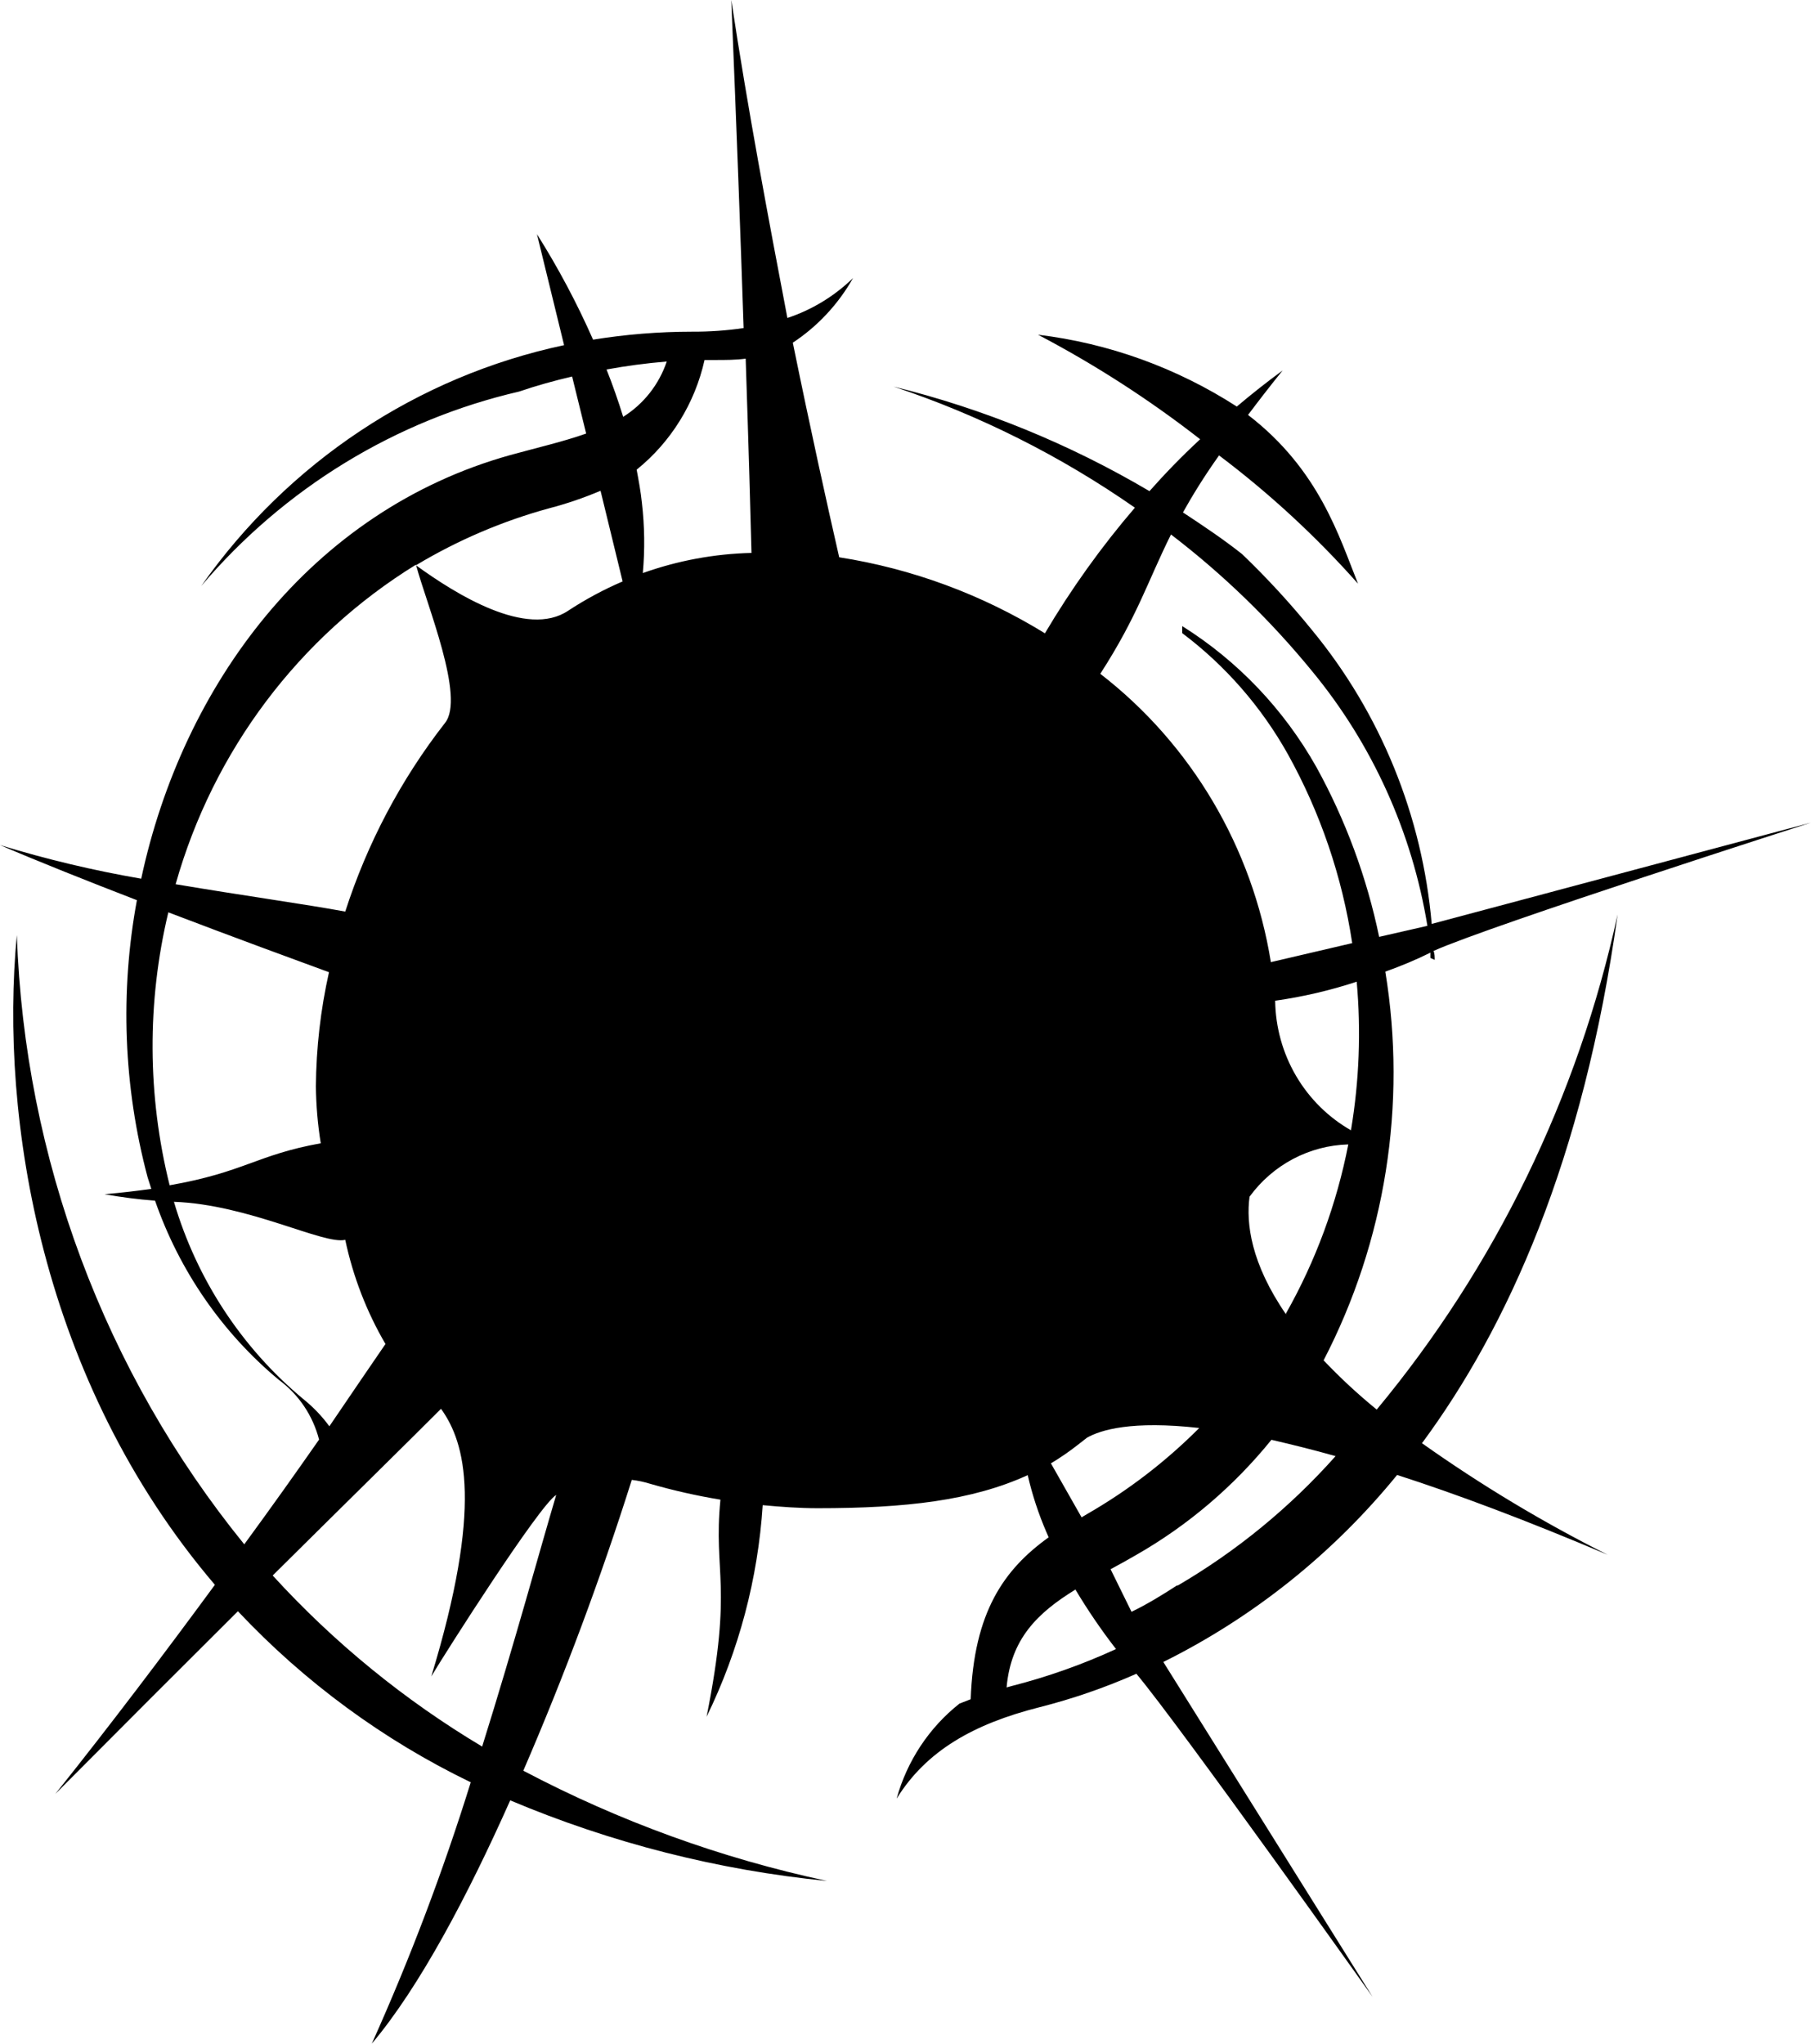<?xml version="1.0" encoding="UTF-8"?> <svg xmlns="http://www.w3.org/2000/svg" width="156" height="176" viewBox="0 0 156 176" fill="none"> <path d="M118.591 121.393C116.978 120.08 115.45 118.664 114.015 117.153C119.339 106.885 121.207 95.127 119.332 83.679C120.701 83.188 122.006 82.647 123.215 82.042C123.215 82.189 123.215 82.336 123.215 82.5L123.585 82.664C123.585 82.418 123.585 82.14 123.489 81.894C128.322 79.717 156 70.845 156 70.845L123.327 79.57C122.523 70.26 118.924 61.427 113.017 54.263C111.145 51.955 109.132 49.769 106.991 47.716C105.38 46.439 103.64 45.277 101.9 44.131C102.706 42.691 103.705 41.054 105.01 39.22C109.35 42.491 113.36 46.192 116.98 50.269C115.369 46.259 113.645 40.448 107.507 35.734C108.393 34.555 109.376 33.278 110.487 31.903C109.102 32.918 107.797 33.949 106.54 35.013C101.359 31.676 95.507 29.561 89.415 28.826C94.324 31.401 98.998 34.413 103.382 37.829C101.771 39.319 100.321 40.824 99.016 42.298C92.135 38.234 84.712 35.201 76.977 33.295C84.358 35.748 91.356 39.259 97.76 43.722C94.869 47.09 92.276 50.711 90.01 54.542C84.584 51.198 78.562 48.973 72.289 47.994C71.258 43.493 69.824 37.01 68.293 29.513C70.432 28.102 72.21 26.194 73.481 23.948C71.872 25.508 69.94 26.683 67.826 27.385C66.215 18.939 64.411 9.379 62.993 0C63.444 10.951 63.798 20.494 64.056 28.253C62.584 28.469 61.097 28.573 59.61 28.564C56.755 28.566 53.906 28.796 51.087 29.252C49.7 26.105 48.085 23.069 46.254 20.167L48.59 29.726C35.978 32.407 24.821 39.811 17.335 50.466C24.47 42.055 34.068 36.186 44.723 33.72C46.206 33.213 47.736 32.787 49.283 32.427L50.491 37.338C48.558 38.025 46.35 38.533 43.966 39.188C26.76 43.984 15.724 59.027 12.164 75.674C8.054 74.967 3.991 73.999 0 72.777C3.319 74.201 7.556 75.887 11.793 77.524C10.327 85.442 10.641 93.595 12.711 101.374C12.808 101.717 12.937 102.045 13.034 102.388C11.857 102.552 10.536 102.716 9.006 102.847C10.446 103.107 11.898 103.292 13.356 103.403C15.453 109.435 19.136 114.767 24.005 118.823C25.719 120.079 26.949 121.902 27.485 123.979C25.552 126.746 23.393 129.79 21.041 132.999C9.004 118.179 2.117 99.738 1.45 80.536C-0.048 96.283 3.544 118.938 18.511 136.485C14.242 142.296 9.554 148.5 4.769 154.491C10.617 148.615 15.885 143.344 20.493 138.76C26.241 144.871 33.038 149.863 40.551 153.493C38.164 161.165 35.318 168.681 32.028 176C36.169 171.089 40.341 163.15 43.95 155.048C52.659 158.72 61.856 161.059 71.242 161.988C62.137 160.042 53.336 156.848 45.078 152.494C48.613 144.314 51.732 135.955 54.422 127.449C54.969 127.512 55.508 127.627 56.033 127.793C58.014 128.364 60.026 128.817 62.058 129.152C61.43 135.552 63.154 136.387 60.866 147.845C63.644 142.156 65.287 135.964 65.7 129.626C67.311 129.774 68.841 129.888 70.436 129.888C78.024 129.888 83.727 129.234 88.528 127.04C88.915 128.724 89.455 130.368 90.139 131.951L90.333 132.393C86.482 135.159 83.888 138.826 83.615 146.339L82.648 146.716C80.03 148.787 78.133 151.655 77.235 154.9C79.796 150.775 83.856 148.467 89.543 147.027C92.399 146.304 95.191 145.34 97.889 144.146C101.642 148.631 118.236 171.973 118.236 171.973L100.209 143.131C107.972 139.277 114.837 133.786 120.347 127.024C125.438 128.661 131.415 130.903 138.488 133.899C132.925 131.108 127.578 127.896 122.49 124.29C129.82 114.371 136.393 99.949 139.342 78.751C135.92 94.461 128.8 109.093 118.591 121.393ZM35.83 48.632C36.748 52.07 40.099 60.091 38.327 62.268C34.543 67.122 31.636 72.62 29.74 78.506C26.293 77.868 20.847 77.115 15.128 76.149C18.372 64.655 25.765 54.828 35.83 48.632ZM14.5 78.571C20.203 80.749 25.568 82.713 28.339 83.728C27.616 86.951 27.238 90.244 27.211 93.549C27.228 95.194 27.368 96.836 27.63 98.46C22.088 99.458 21.057 100.948 14.612 102.077C12.691 94.368 12.652 86.299 14.5 78.571ZM26.131 120.493C20.829 116.087 16.946 110.169 14.983 103.501C21.427 103.731 27.872 107.217 29.74 106.775C30.409 109.936 31.579 112.966 33.204 115.746C31.835 117.743 30.192 120.149 28.371 122.833C27.728 121.957 26.975 121.17 26.131 120.493ZM41.533 150.415C34.844 146.424 28.765 141.461 23.489 135.683C30.24 128.988 35.282 124.045 37.989 121.327C40.116 124.274 41.598 129.79 37.151 144.375C38.408 142.263 46.447 129.643 47.913 128.743C46.544 133.326 44.353 141.412 41.533 150.415ZM48.944 52.594C45.384 54.984 39.278 51.186 35.83 48.681C39.423 46.524 43.287 44.872 47.317 43.771C48.822 43.378 50.298 42.874 51.731 42.265L53.633 50.073C52.001 50.773 50.432 51.617 48.944 52.594ZM53.681 35.897C53.246 34.49 52.763 33.115 52.247 31.821C53.939 31.51 55.663 31.281 57.435 31.134C56.765 33.116 55.438 34.8 53.681 35.897ZM55.373 49.353C55.554 47.337 55.527 45.306 55.292 43.296C55.195 42.347 55.018 41.397 54.841 40.448C57.794 38.07 59.857 34.737 60.689 31.003H61.591C62.51 31.003 63.38 31.003 64.233 30.888C64.491 38.631 64.652 44.327 64.733 47.618C61.542 47.693 58.384 48.279 55.373 49.353ZM110.777 113.192C107.748 108.789 107.33 105.351 107.636 103.06C108.625 101.703 109.905 100.593 111.378 99.813C112.852 99.033 114.481 98.604 116.142 98.558C115.145 103.673 113.333 108.588 110.777 113.11V113.192ZM116.384 97.347C114.425 96.233 112.79 94.614 111.642 92.655C110.494 90.695 109.873 88.463 109.843 86.183C112.227 85.846 114.577 85.299 116.867 84.546C117.246 88.789 117.084 93.064 116.384 97.265V97.347ZM100.869 46.03C105.367 49.469 109.454 53.43 113.049 57.832C118.216 64.103 121.637 71.666 122.957 79.734L118.8 80.683C117.734 75.555 115.909 70.621 113.387 66.049C110.592 61.09 106.622 56.921 101.836 53.92C101.836 54.116 101.836 54.312 101.836 54.525C105.551 57.319 108.652 60.871 110.938 64.952C113.738 69.991 115.616 75.504 116.48 81.223L109.472 82.86C107.88 72.978 102.622 64.092 94.779 58.028C98.001 53.036 98.839 50.106 100.869 46.03ZM92.814 124.454L93.635 123.815C94.811 123.144 97.502 122.326 103.302 122.981C100.416 125.876 97.166 128.369 93.635 130.396L93.168 130.674L90.526 126.025C91.32 125.55 92.084 125.025 92.814 124.454ZM87.111 145.21L86.708 145.324C87.078 141.134 89.366 138.908 92.637 136.894C93.699 138.672 94.867 140.383 96.133 142.018C93.226 143.355 90.206 144.423 87.111 145.21ZM101.417 136.518C100.16 137.336 98.823 138.155 97.47 138.81L95.665 135.143C96.374 134.766 97.099 134.357 97.84 133.932C102.307 131.385 106.268 128.016 109.521 123.996C111.132 124.372 113.033 124.83 115.047 125.403C111.108 129.828 106.509 133.596 101.417 136.567V136.518Z" fill="black"></path> </svg> 